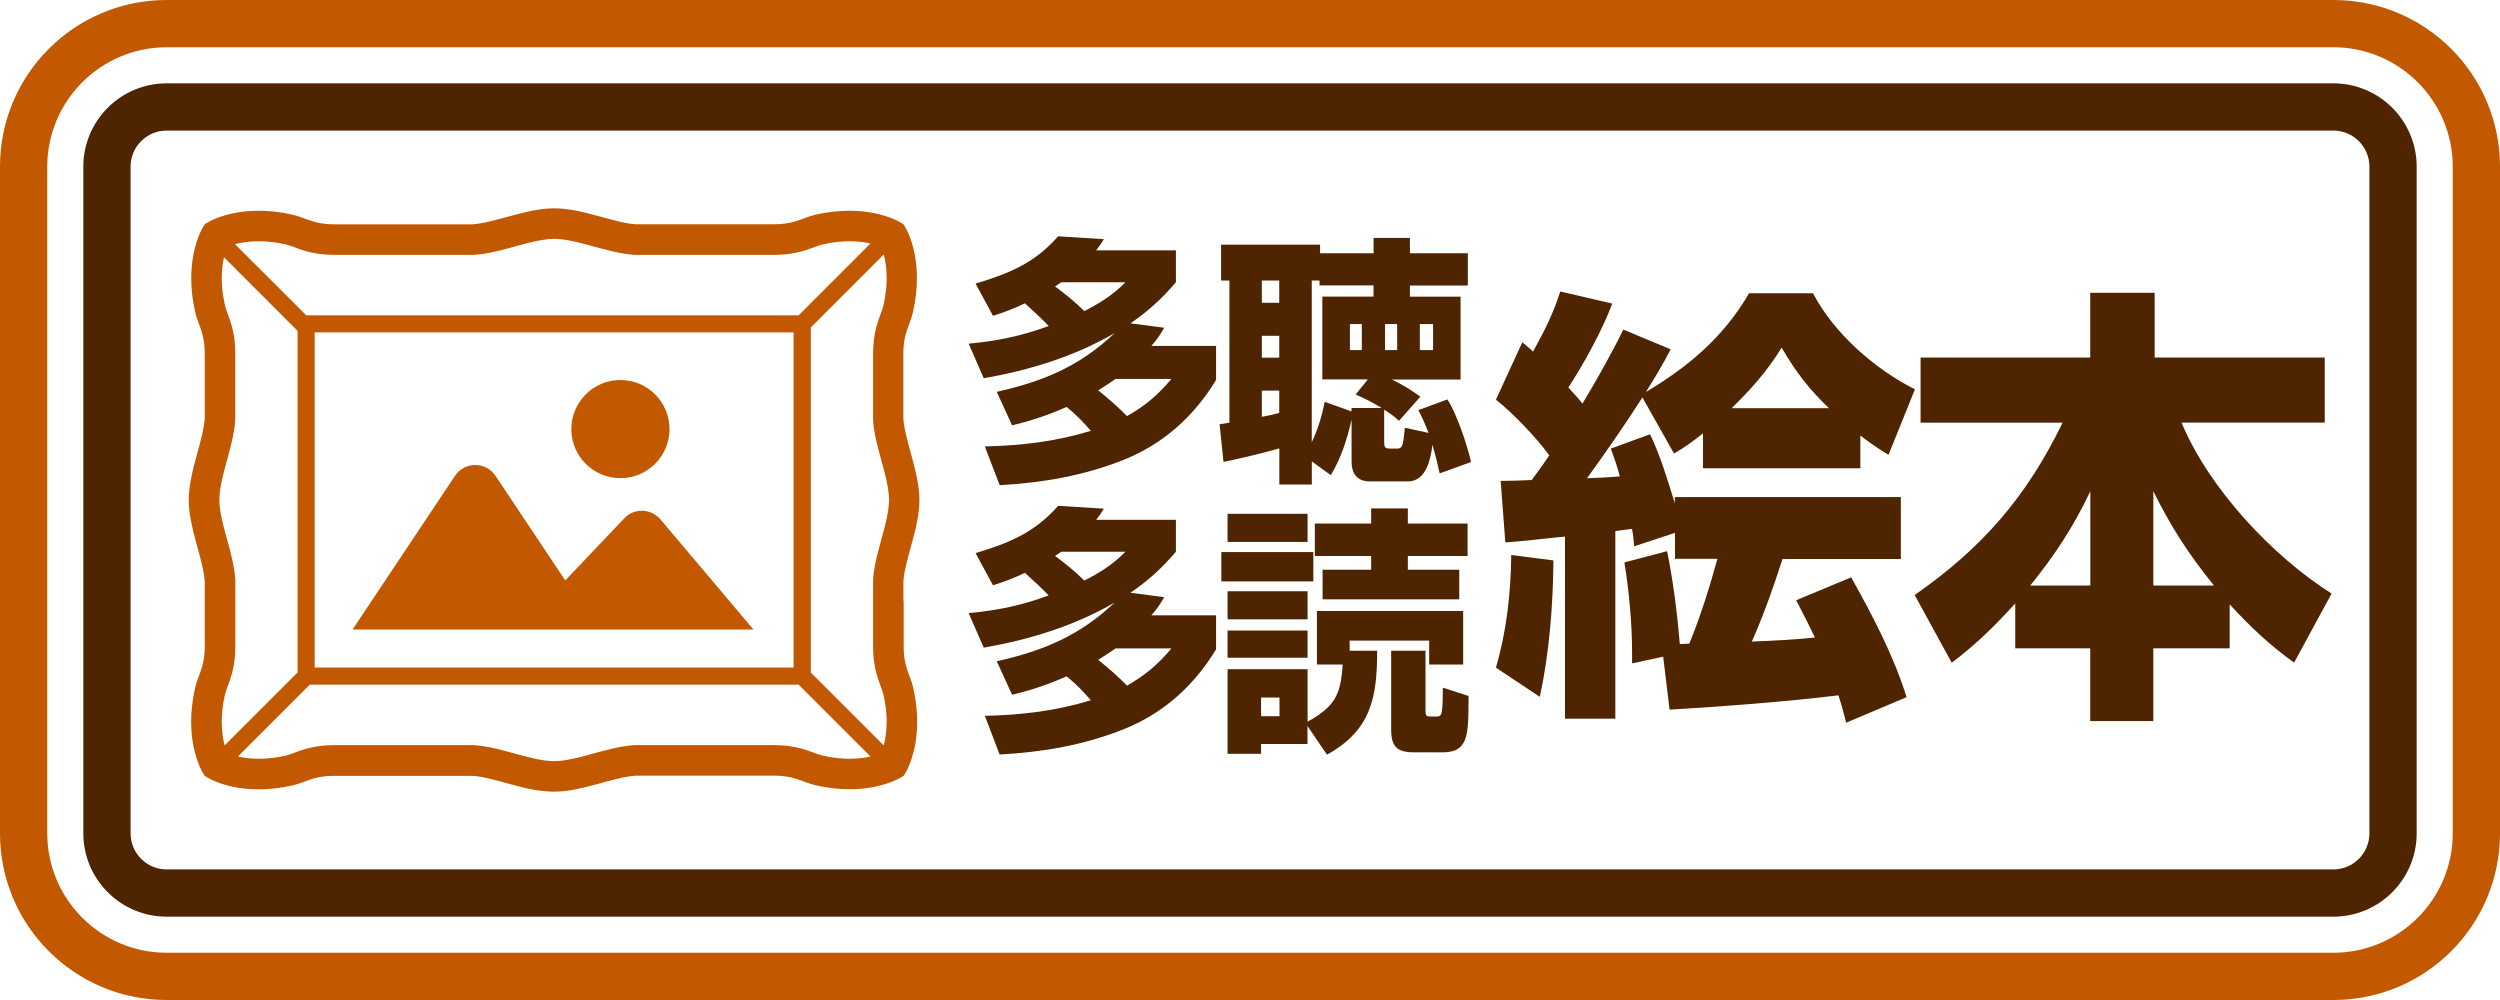 <?xml version="1.0" encoding="utf-8"?>
<!-- Generator: Adobe Illustrator 27.8.1, SVG Export Plug-In . SVG Version: 6.00 Build 0)  -->
<svg version="1.1" id="レイヤー_1" xmlns="http://www.w3.org/2000/svg" xmlns:xlink="http://www.w3.org/1999/xlink" x="0px"
	 y="0px" viewBox="0 0 300 120" style="enable-background:new 0 0 300 120;" xml:space="preserve">
<style type="text/css">
	.st0{fill:#C25800;}
	.st1{fill:#4F2400;}
</style>
<g>
	<path class="st0" d="M108.41,71.92c0-0.27,0-0.53,0-0.83c0-0.36,0-0.5,0-0.52c0-0.08,0-0.19,0-0.26c0-0.26,0-0.44,0-0.53
		c0.03-0.55,0.14-1.23,0.32-1.96c0.26-1.13,0.65-2.41,0.98-3.72c0.17-0.66,0.32-1.34,0.43-2.02c0.11-0.68,0.19-1.37,0.19-2.08
		c0-0.94-0.13-1.86-0.32-2.76c-0.28-1.35-0.67-2.67-0.99-3.89c-0.16-0.61-0.31-1.19-0.42-1.72c-0.1-0.52-0.17-1-0.2-1.41
		c0-0.98,0-5.03,0-7.79c0-0.62,0.05-1.13,0.12-1.56c0.11-0.64,0.26-1.12,0.45-1.64c0.09-0.26,0.2-0.52,0.3-0.82
		c0.1-0.29,0.21-0.62,0.29-0.98c0.34-1.49,0.47-2.85,0.47-4.05c0-1.86-0.32-3.34-0.65-4.37c-0.33-1.03-0.67-1.62-0.74-1.72
		l-0.23-0.38l-0.38-0.23c-0.1-0.06-0.69-0.41-1.73-0.74c-1.03-0.33-2.51-0.65-4.37-0.65c-1.2,0-2.56,0.13-4.05,0.47
		c-0.48,0.11-0.89,0.26-1.26,0.39c-0.56,0.21-1.02,0.39-1.58,0.52c-0.56,0.14-1.22,0.24-2.15,0.24c-1.43,0-5.61,0-9.42,0
		c-1.91,0-3.72,0-5.06,0c-0.67,0-1.22,0-1.6,0c-0.26,0-0.45,0-0.53,0c-0.55-0.03-1.22-0.14-1.96-0.32
		c-1.13-0.26-2.41-0.65-3.72-0.98c-0.66-0.17-1.34-0.32-2.02-0.43C67.89,25.08,67.2,25,66.5,25c-0.94,0-1.86,0.13-2.76,0.31
		c-1.35,0.28-2.67,0.67-3.89,0.99c-0.61,0.16-1.19,0.31-1.72,0.42c-0.52,0.1-1,0.17-1.41,0.2c-0.98,0-13.87,0-16.63,0
		c-0.62,0-1.13-0.05-1.56-0.12c-0.64-0.11-1.12-0.26-1.64-0.45c-0.26-0.09-0.52-0.2-0.82-0.3c-0.29-0.1-0.62-0.21-0.98-0.29
		c-1.49-0.34-2.85-0.47-4.05-0.47c-1.86,0-3.34,0.31-4.37,0.65c-1.03,0.33-1.62,0.67-1.72,0.74l-0.38,0.23l-0.23,0.38
		c-0.06,0.1-0.41,0.69-0.74,1.73c-0.33,1.03-0.65,2.51-0.65,4.37c0,1.2,0.13,2.56,0.47,4.05c0.11,0.48,0.25,0.89,0.39,1.26
		c0.21,0.56,0.39,1.02,0.52,1.58c0.14,0.56,0.24,1.22,0.24,2.15c0,2.76,0,6.81,0,7.79c-0.03,0.55-0.15,1.22-0.32,1.96
		c-0.26,1.13-0.65,2.41-0.98,3.72c-0.17,0.66-0.32,1.34-0.43,2.02c-0.11,0.68-0.19,1.37-0.19,2.08c0,0.94,0.13,1.86,0.32,2.76
		c0.27,1.35,0.67,2.67,0.99,3.89c0.16,0.61,0.31,1.19,0.41,1.72c0.11,0.52,0.17,1,0.2,1.41c0,0.09,0,0.27,0,0.54
		c0,2.68,0,4.74,0,7.25c0,0.62-0.05,1.13-0.12,1.56c-0.11,0.64-0.26,1.12-0.45,1.64c-0.09,0.26-0.2,0.52-0.3,0.82
		c-0.1,0.29-0.21,0.62-0.29,0.98c-0.34,1.49-0.47,2.85-0.47,4.05c0,1.86,0.32,3.34,0.65,4.37c0.33,1.03,0.67,1.62,0.74,1.73
		l0.23,0.38l0.38,0.23c0.1,0.06,0.69,0.41,1.72,0.74c1.03,0.33,2.51,0.65,4.37,0.65c1.2,0,2.56-0.13,4.05-0.47
		c0.48-0.11,0.9-0.25,1.27-0.39c0.56-0.2,1.02-0.39,1.58-0.52c0.56-0.14,1.22-0.24,2.15-0.24c2.76,0,15.62,0,16.62,0
		c0.55,0.03,1.22,0.14,1.96,0.32c1.13,0.26,2.41,0.65,3.72,0.98c0.66,0.17,1.34,0.32,2.02,0.43C65.1,94.92,65.79,95,66.5,95
		c0.94,0,1.86-0.13,2.76-0.32c1.35-0.28,2.67-0.67,3.89-0.99c0.61-0.16,1.19-0.31,1.72-0.41c0.52-0.11,1-0.17,1.41-0.2
		c0.09,0,0.27,0,0.54,0c2.68,0,13.58,0,16.09,0c0.62,0,1.13,0.05,1.56,0.12c0.64,0.11,1.12,0.26,1.64,0.45
		c0.26,0.09,0.52,0.2,0.82,0.3c0.29,0.1,0.62,0.21,0.98,0.29c1.49,0.34,2.85,0.47,4.05,0.47c1.86,0,3.34-0.32,4.37-0.65
		c1.03-0.33,1.62-0.67,1.73-0.74l0.38-0.23l0.23-0.38c0.06-0.1,0.41-0.69,0.74-1.73c0.33-1.03,0.65-2.51,0.65-4.37
		c0-1.2-0.13-2.56-0.47-4.05c-0.11-0.48-0.25-0.89-0.39-1.26c-0.21-0.56-0.39-1.02-0.52-1.58c-0.14-0.56-0.24-1.22-0.24-2.15
		c0-1.29,0-2.42,0-5.38C108.41,72.11,108.41,72.01,108.41,71.92z M31.05,28.95c0.93,0,2.02,0.1,3.24,0.38
		c0.23,0.05,0.49,0.14,0.82,0.26c0.49,0.18,1.13,0.43,1.95,0.64c0.82,0.21,1.82,0.35,3.03,0.35c2.87,0,16.69,0,16.69,0h0.05l0.05,0
		c0.89-0.05,1.76-0.21,2.63-0.41c1.3-0.3,2.59-0.69,3.8-1c0.6-0.15,1.18-0.28,1.72-0.37c0.54-0.09,1.04-0.14,1.48-0.14
		c0.58,0,1.28,0.09,2.03,0.24c1.13,0.23,2.39,0.6,3.68,0.94c0.64,0.17,1.29,0.33,1.94,0.47c0.65,0.13,1.31,0.23,1.97,0.27l0.05,0
		h0.05c0,0,0.22,0,0.6,0c2.68,0,13.58,0,16.09,0c0.81,0,1.52-0.06,2.15-0.17c0.94-0.15,1.7-0.4,2.29-0.62
		c0.3-0.11,0.55-0.21,0.77-0.28c0.22-0.08,0.41-0.14,0.58-0.18c1.23-0.28,2.31-0.38,3.24-0.38c1.01,0,1.85,0.12,2.5,0.27l-8.62,8.62
		H36.75L28.2,29.3C28.9,29.11,29.86,28.95,31.05,28.95z M95.23,39.89v40.21H37.76V39.89H95.23z M26.61,86.61
		c0-0.93,0.1-2.02,0.38-3.24c0.05-0.23,0.14-0.49,0.26-0.82c0.18-0.49,0.43-1.13,0.64-1.95c0.2-0.82,0.35-1.82,0.35-3.03
		c0-1.29,0-2.42,0-5.38c0-0.08,0-0.18,0-0.27c0-0.27,0-0.53,0-0.83c0-0.36,0-0.5,0-0.52c0-0.08,0-0.19,0-0.26c0-0.38,0-0.6,0-0.6
		v-0.05l0-0.05c-0.05-0.89-0.21-1.76-0.41-2.63c-0.3-1.3-0.69-2.59-1-3.8c-0.15-0.6-0.28-1.18-0.37-1.72
		c-0.09-0.54-0.14-1.04-0.14-1.48c0-0.58,0.09-1.28,0.24-2.03c0.23-1.13,0.6-2.4,0.94-3.68c0.17-0.64,0.33-1.29,0.46-1.94
		c0.13-0.65,0.23-1.31,0.27-1.97l0-0.05v-0.05c0,0,0-4.98,0-7.85c0-0.81-0.06-1.52-0.17-2.15c-0.15-0.94-0.41-1.7-0.62-2.29
		c-0.11-0.3-0.21-0.55-0.28-0.77c-0.08-0.22-0.14-0.41-0.17-0.58c-0.28-1.23-0.38-2.31-0.38-3.24c0-1.01,0.12-1.85,0.27-2.51
		l8.83,8.83v41l-8.75,8.75C26.77,88.76,26.61,87.81,26.61,86.61z M101.95,91.05c-0.93,0-2.02-0.1-3.24-0.38
		c-0.23-0.05-0.49-0.14-0.82-0.26c-0.49-0.18-1.13-0.43-1.95-0.64c-0.82-0.21-1.82-0.35-3.03-0.35c-1.43,0-5.61,0-9.42,0
		c-1.91,0-3.72,0-5.06,0c-0.67,0-1.22,0-1.6,0c-0.38,0-0.6,0-0.6,0h-0.05l-0.05,0c-0.89,0.05-1.76,0.21-2.63,0.41
		c-1.3,0.3-2.59,0.69-3.8,1c-0.6,0.15-1.18,0.28-1.72,0.37c-0.54,0.09-1.04,0.14-1.48,0.14c-0.58,0-1.28-0.09-2.03-0.24
		c-1.13-0.23-2.39-0.6-3.68-0.94c-0.64-0.17-1.29-0.33-1.94-0.47c-0.65-0.13-1.31-0.23-1.97-0.27l-0.05,0h-0.05c0,0-13.82,0-16.69,0
		c-0.81,0-1.52,0.06-2.15,0.17c-0.94,0.15-1.7,0.41-2.29,0.62c-0.3,0.11-0.55,0.21-0.77,0.28c-0.22,0.08-0.41,0.14-0.58,0.18
		c-1.23,0.28-2.31,0.38-3.24,0.38c-1.01,0-1.85-0.12-2.51-0.27l8.62-8.62h58.67l8.62,8.62C103.8,90.93,102.96,91.05,101.95,91.05z
		 M106.44,62.03c-0.23,1.13-0.6,2.39-0.94,3.68c-0.17,0.64-0.34,1.29-0.47,1.94c-0.13,0.65-0.23,1.31-0.26,1.97l0,0.05v0.05
		c0,0,0,0.22,0,0.6c0,2.68,0,4.74,0,7.25c0,0.81,0.06,1.52,0.17,2.15c0.15,0.94,0.41,1.7,0.62,2.29c0.11,0.3,0.21,0.55,0.28,0.78
		c0.08,0.22,0.14,0.41,0.18,0.58c0.28,1.23,0.38,2.31,0.38,3.24c0,1.19-0.17,2.14-0.35,2.84l-8.75-8.75V39.29l8.75-8.75
		c0.19,0.7,0.35,1.65,0.35,2.84c0,0.93-0.1,2.02-0.38,3.24c-0.05,0.23-0.14,0.49-0.26,0.82c-0.18,0.49-0.43,1.13-0.64,1.95
		c-0.2,0.82-0.35,1.82-0.35,3.03c0,2.87,0,7.85,0,7.85v0.05l0,0.05c0.04,0.89,0.21,1.76,0.41,2.63c0.3,1.3,0.69,2.59,1,3.8
		c0.15,0.6,0.28,1.18,0.37,1.73c0.09,0.54,0.14,1.04,0.14,1.48C106.68,60.58,106.59,61.28,106.44,62.03z"/>
	<path class="st0" d="M79.26,62.33c-0.53-0.63-1.32-1.01-2.15-1.04c-0.83-0.03-1.63,0.3-2.2,0.91l-7.08,7.45L59.46,57.1
		c-0.54-0.81-1.46-1.3-2.43-1.3c-0.98,0-1.89,0.49-2.43,1.3L42.31,75.54h48.1L79.26,62.33z"/>
	<path class="st0" d="M74.45,57.38c3.25,0,5.89-2.64,5.89-5.89c0-3.25-2.64-5.89-5.89-5.89c-3.25,0-5.89,2.64-5.89,5.89
		C68.56,54.74,71.2,57.38,74.45,57.38z"/>
</g>
<g>
	<path class="st0" d="M280,5.67c7.9,0,14.33,6.43,14.33,14.33v80c0,7.9-6.43,14.33-14.33,14.33H20c-7.9,0-14.33-6.43-14.33-14.33V20
		C5.67,12.1,12.1,5.67,20,5.67H280 M280,0H20C8.95,0,0,8.95,0,20v80c0,11.05,8.95,20,20,20h260c11.05,0,20-8.95,20-20V20
		C300,8.95,291.05,0,280,0L280,0z"/>
</g>
<g>
	<path class="st1" d="M280,15.67c2.39,0,4.33,1.94,4.33,4.33v80c0,2.39-1.94,4.33-4.33,4.33H20c-2.39,0-4.33-1.94-4.33-4.33V20
		c0-2.39,1.94-4.33,4.33-4.33H280 M280,10H20c-5.52,0-10,4.48-10,10v80c0,5.52,4.48,10,10,10h260c5.52,0,10-4.48,10-10V20
		C290,14.48,285.52,10,280,10L280,10z"/>
</g>
<g>
	<path class="st1" d="M122.99,36.4c-1.28,0.62-2.46,1.06-3.83,1.5l-2.09-3.87c4.05-1.22,7.04-2.43,9.91-5.67l5.49,0.34
		c-0.34,0.53-0.53,0.84-0.93,1.34h9.57v3.83c-1.68,1.96-3.3,3.46-5.46,4.93l4.05,0.53c-0.5,0.9-0.87,1.4-1.53,2.18h7.76v4.08
		c-2.65,4.36-6.27,7.64-11.04,9.57c-4.83,1.93-9.76,2.77-14.93,3.06l-1.78-4.65c4.33-0.09,8.57-0.59,12.72-1.87
		c-0.97-1.12-1.75-1.93-2.9-2.87c-2.21,0.97-4.21,1.65-6.55,2.21l-1.84-4.02c5.58-1.25,9.94-3.06,14.15-7.05
		c-4.83,2.81-10.23,4.46-15.71,5.42l-1.81-4.15c3.4-0.31,6.42-0.94,9.6-2.12C124.95,38.18,123.98,37.3,122.99,36.4z M135.05,33.87
		h-7.7c-0.25,0.19-0.5,0.34-0.75,0.5c1.22,0.9,2.46,1.9,3.52,2.96C132,36.37,133.55,35.4,135.05,33.87z M140.57,45.47h-6.7
		c-0.69,0.47-1.37,0.94-2.09,1.37c1.28,1.03,2.31,1.93,3.46,3.09C137.42,48.71,138.98,47.37,140.57,45.47z"/>
	<path class="st1" d="M166.11,53.14c0,0.44,0.03,0.69,0.69,0.69h0.87c0.41,0,0.59-0.22,0.69-0.69c0.06-0.37,0.16-1,0.22-1.81
		l2.84,0.62c-0.37-1-0.72-1.78-1.22-2.74l3.49-1.28c1.15,1.78,2.34,5.39,2.84,7.51l-3.77,1.37c-0.25-1.15-0.53-2.31-0.87-3.43
		c-0.09,0.81-0.28,1.84-0.66,2.71c-0.44,0.94-1.12,1.68-2.28,1.68h-4.55c-1.56,0-2.21-0.94-2.21-2.4v-5.02
		c-0.53,2.34-1.25,4.61-2.49,6.67l-2.28-1.65v2.77h-3.9v-4.33c-2.21,0.62-4.46,1.15-6.7,1.62l-0.47-4.52
		c0.4-0.06,0.78-0.12,1.18-0.19V33.66h-1v-4.3h11.88v1.03h6.42v-1.84h4.36v1.84h6.95v3.87h-6.95v1.34h6.08v9.94h-8.26
		c1.28,0.62,2.28,1.22,3.43,2.06l-2.56,2.9c-0.59-0.56-1.09-0.9-1.78-1.34V53.14z M151.42,33.66v2.68h2.09v-2.68H151.42z
		 M151.42,40.3v2.62h2.09V40.3H151.42z M153.51,49.55v-2.68h-2.09v3.15C152.11,49.9,152.83,49.74,153.51,49.55z M162.68,47.34
		l1.46-1.81h-5.46v-9.94h6.14v-1.34h-6.48v-0.59h-0.93v19.42c0.75-1.59,1.22-3.18,1.56-4.86l3.21,1.15v-0.41h3.62
		C164.77,48.31,163.8,47.84,162.68,47.34z M161.99,38.89v3.12h1.43v-3.12H161.99z M166.2,38.89v3.12h1.46v-3.12H166.2z
		 M170.38,38.89v3.12h1.59v-3.12H170.38z"/>
	<path class="st1" d="M122.99,68.74c-1.28,0.62-2.46,1.06-3.83,1.5l-2.09-3.87c4.05-1.22,7.04-2.43,9.91-5.67l5.49,0.34
		c-0.34,0.53-0.53,0.84-0.93,1.34h9.57v3.83c-1.68,1.96-3.3,3.46-5.46,4.92l4.05,0.53c-0.5,0.9-0.87,1.4-1.53,2.18h7.76v4.08
		c-2.65,4.36-6.27,7.64-11.04,9.57c-4.83,1.93-9.76,2.77-14.93,3.05l-1.78-4.64c4.33-0.09,8.57-0.59,12.72-1.87
		c-0.97-1.12-1.75-1.93-2.9-2.87c-2.21,0.97-4.21,1.65-6.55,2.21l-1.84-4.02c5.58-1.25,9.94-3.06,14.15-7.05
		c-4.83,2.81-10.23,4.46-15.71,5.42l-1.81-4.15c3.4-0.31,6.42-0.93,9.6-2.12C124.95,70.52,123.98,69.64,122.99,68.74z M135.05,66.21
		h-7.7c-0.25,0.19-0.5,0.34-0.75,0.5c1.22,0.9,2.46,1.9,3.52,2.96C132,68.71,133.55,67.74,135.05,66.21z M140.57,77.81h-6.7
		c-0.69,0.47-1.37,0.93-2.09,1.37c1.28,1.03,2.31,1.93,3.46,3.09C137.42,81.05,138.98,79.71,140.57,77.81z"/>
	<path class="st1" d="M157.6,66.25v3.52h-11.04v-3.52H157.6z M156.91,61.66v3.37h-9.6v-3.37H156.91z M156.91,70.95v3.37h-9.6v-3.37
		H156.91z M156.91,89.28h-5.58v1.18h-4.02V80.3h9.6v6.3c0.9-0.47,1.75-1.03,2.46-1.75c1.43-1.37,1.62-3.24,1.75-5.11h-3.09v-6.42
		h17.55v6.42h-4.08v-2.87h-9.54v1.22h3.3c0,5.67-0.75,9.54-6.02,12.47l-2.34-3.43V89.28z M156.91,75.66v3.27h-9.6v-3.27H156.91z
		 M151.33,83.7v2.24h2.21V83.7H151.33z M168.94,61.01v1.81h7.17v3.9h-7.17v1.65h6.17v3.55h-16.4v-3.55h5.83v-1.65h-6.76v-3.9h6.76
		v-1.81H168.94z M175.61,89.16c-0.44,0.75-1.18,1.12-2.53,1.12h-3.4c-2.03,0-2.74-0.69-2.74-2.74v-9.45h4.12v7.2
		c0,0.65,0.12,0.69,0.65,0.69h0.72c0.28,0,0.5-0.06,0.59-0.62c0.09-0.5,0.12-1.53,0.12-2.84l3.09,1
		C176.21,86.54,176.21,88.13,175.61,89.16z"/>
</g>
<g>
	<path class="st1" d="M179.51,47.96l3.17-6.89c0.41,0.38,0.87,0.7,1.28,1.13c1.38-2.53,2.4-4.47,3.27-7.22l6.24,1.45
		c-1.13,3.07-3.43,7.27-5.27,10.07c0.56,0.65,1.18,1.24,1.69,1.94c1.74-2.91,3.43-5.87,4.91-8.89l5.68,2.37
		c-0.92,1.78-1.89,3.39-2.97,5.12c5.07-3.02,9.31-6.57,12.38-11.85h7.67c2.56,4.9,7.52,9.16,12.23,11.53l-3.17,7.86
		c-1.18-0.7-2.25-1.45-3.38-2.32v3.93h-18.88V52c-1.28,1.02-2.1,1.62-3.48,2.42l-3.79-6.73c-2.1,3.29-4.35,6.52-6.65,9.7
		c1.33-0.05,2.66-0.11,3.94-0.22c-0.31-1.19-0.67-2.21-1.08-3.34l4.71-1.72c1.28,2.69,2.1,5.49,2.97,8.29v-0.75h27.12v7.43H213.9
		c-1.07,3.34-2.25,6.68-3.68,9.91c2.56-0.11,5.07-0.22,7.57-0.49c-0.72-1.51-1.48-3.02-2.25-4.47l6.6-2.75
		c2.56,4.58,5.07,9.32,6.65,14.38l-7.26,3.07c-0.26-1.13-0.56-2.21-0.92-3.29c-6.09,0.75-14.02,1.35-20.26,1.72l-0.77-6.36
		l-3.73,0.81v-1.24c0-3.5-0.36-7.43-0.92-10.88l5.12-1.35c0.72,3.5,1.23,7.54,1.53,11.15l1.13-0.05c1.33-3.18,2.46-6.84,3.38-10.18
		H201v-3.12l-4.91,1.62c-0.05-0.7-0.1-1.4-0.25-2.1c-0.67,0.11-1.33,0.16-2,0.27v22.51h-6.04V64.39c-2.35,0.22-4.76,0.54-7.16,0.7
		l-0.56-7.38c1.23,0,2.51-0.05,3.73-0.11c0.72-0.97,1.43-1.94,2.1-2.96C184.43,52.59,181.51,49.52,179.51,47.96z M184.78,83.62
		l-5.27-3.5c1.28-4.36,1.79-8.94,1.84-13.52l5.06,0.65C186.37,72.68,185.91,78.39,184.78,83.62z M219.47,48.98
		c-2.46-2.37-3.94-4.31-5.68-7.27c-1.69,2.8-3.68,5.01-5.99,7.27H219.47z"/>
	<path class="st1" d="M234.21,79.53l-4.45-8.13c7.98-5.55,13.4-11.69,17.75-20.68h-17.04V42.9h20.36v-7.76h7.73v7.76h20.41v7.81
		h-17.19c3.33,7.97,10.95,16.05,18.01,20.52l-4.5,8.29c-2.97-2.15-5.27-4.31-7.73-7v5.28h-9.16v8.73h-7.57V77.8h-9v-5.39
		C239.33,75.16,237.13,77.32,234.21,79.53z M250.84,70.26V58.95c-2.05,4.31-4.25,7.65-7.21,11.31H250.84z M265.67,70.26
		c-3.07-3.82-5.07-6.89-7.27-11.31v11.31H265.67z"/>
</g>
</svg>
